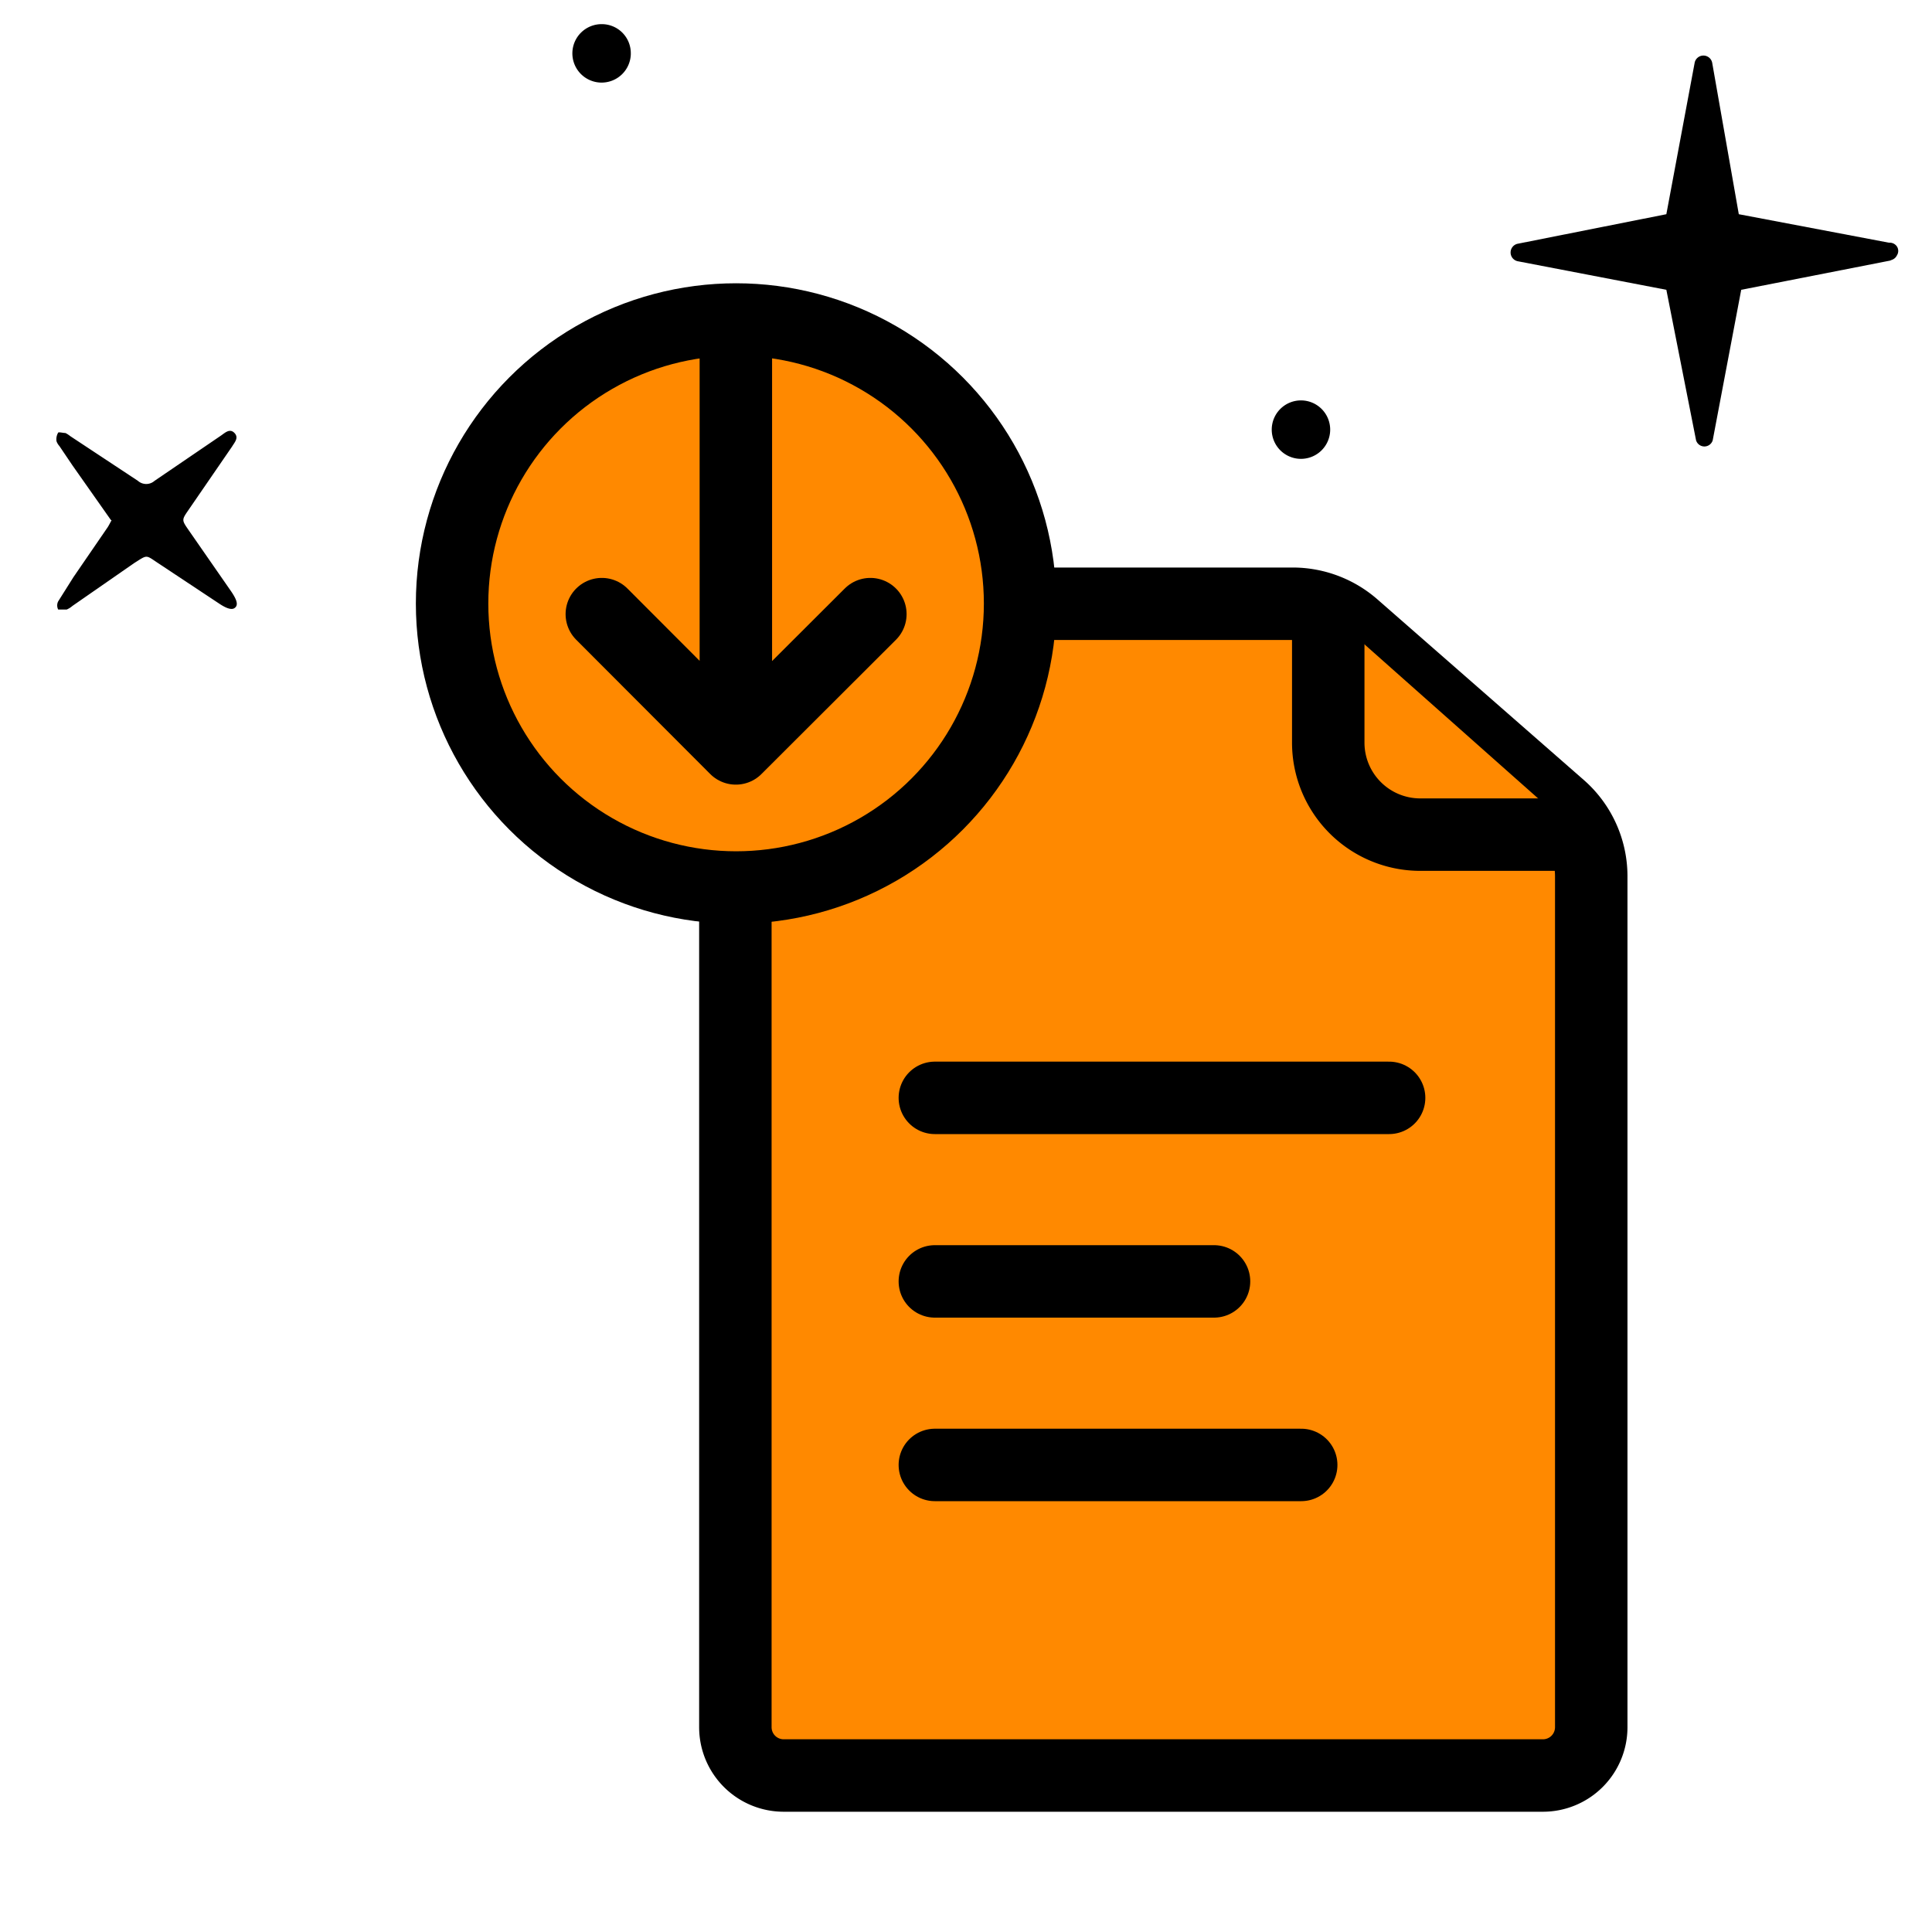 <svg xmlns="http://www.w3.org/2000/svg" viewBox="0 0 80 80" xmlns:v="https://vecta.io/nano"><path d="M4.59 21.53L3 19.27l-.54-.8a.59.59 0 0 1-.12-.2.54.54 0 0 1 .06-.34c0-.06.2 0 .31 0a1.13 1.13 0 0 1 .2.13l2.8 1.85a.52.52 0 0 0 .69 0l2.76-1.88c.17-.12.36-.3.55-.1s0 .39-.1.56l-1.8 2.62c-.29.42-.29.42 0 .84l1.77 2.55c.25.37.29.57.13.68s-.46-.07-.64-.19l-2.52-1.67c-.53-.35-.43-.36-1 0L3 25.09a.87.87 0 0 1-.24.15h-.35a.37.37 0 0 1 0-.34l.63-1 1.42-2.07c.05-.08.09-.16.16-.29m50.46-3.75a1.21 1.21 0 1 1-1.2-1.21 1.21 1.21 0 0 1 1.2 1.21M26.12 2.25A1.21 1.21 0 1 1 24.92 1a1.2 1.2 0 0 1 1.2 1.21m52.2 8.57L72.1 12l-1.18 6.23a.36.36 0 0 1-.69 0L69 12l-6.14-1.18a.37.37 0 0 1 0-.73L69 8.87l1.17-6.26a.37.37 0 0 1 .73 0L72 8.87l6.22 1.18a.36.36 0 0 1 .33.16.34.34 0 0 1 0 .36.37.37 0 0 1-.3.21z"/><g fill="#ff8900" stroke="#000" stroke-linejoin="round" stroke-width="3"><path d="M65.89 36.27v35.25a2 2 0 0 1-2 2H32.45a2 2 0 0 1-2-2h0V27a2 2 0 0 1 2-2h21.11a3.84 3.84 0 0 1 2.48.94l8.57 7.5a3.8 3.8 0 0 1 1.28 2.83z"/><path d="M65.38,34.56H58.77A3.81,3.81,0,0,1,55,30.75h0v-5.4" stroke-linecap="round"/><circle cx="30.48" cy="24.99" r="11.76"/><path d="M30.47 13.82v17.17l5.57-5.56m-11.12 0l5.55 5.56m8.24 14.47h18.81m-18.81 7.6h11.56m-11.56 7.6h15.17" stroke-linecap="round"/></g></svg>